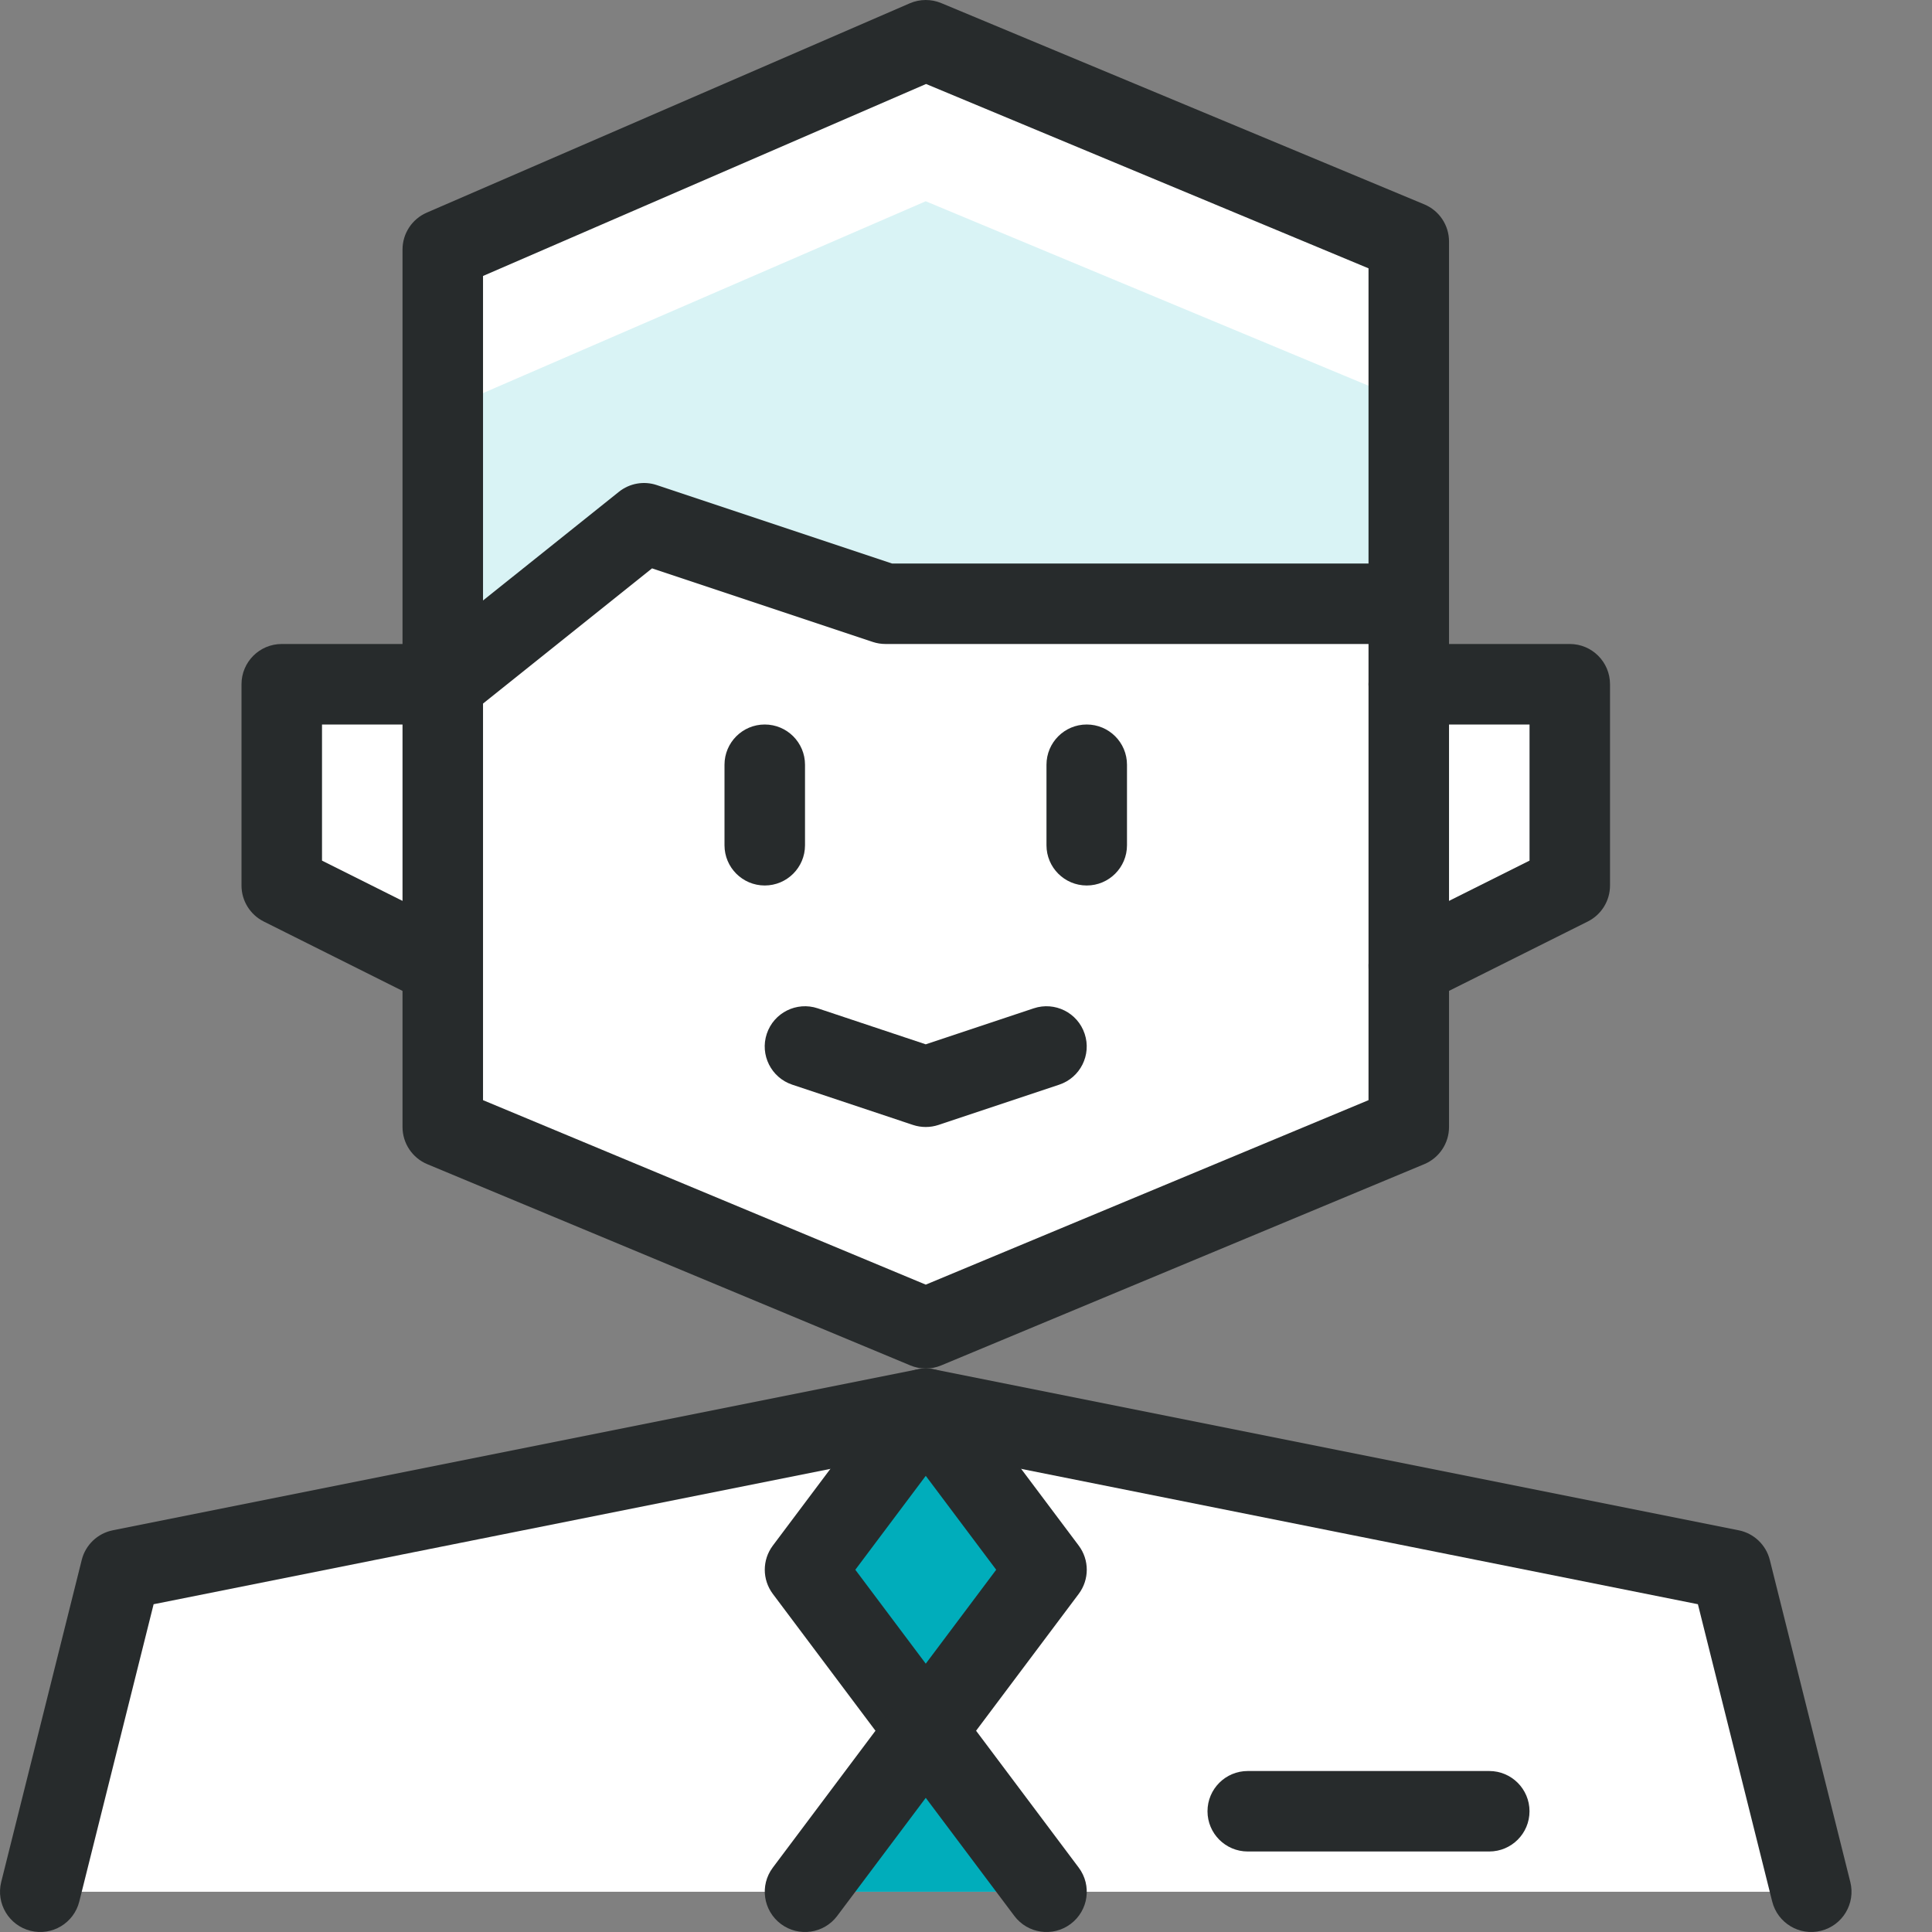 <?xml version="1.0" encoding="UTF-8"?>
<svg xmlns="http://www.w3.org/2000/svg" width="70" height="70" viewBox="0 0 70 70" fill="none">
  <rect x="0" y="0" width="70" height="70" fill="#808080" stroke="none"/>
  <g clip-path="url(#clip0_111_1946)">
    <path d="M16.042 40.833L33.542 48.125L51.042 40.833V35L56.876 32.083V24.792H51.042V8.75L33.542 1.458L16.042 9.042V24.792H10.209V32.083L16.042 35V40.833Z" fill="white"></path>
    <path d="M62.709 56.875L33.542 51.042L4.376 56.875L1.459 68.542H65.626L62.709 56.875Z" fill="white"></path>
    <path d="M16.041 14.875V24.792L23.333 18.958L32.083 21.875H51.041V14.583L33.541 7.292L16.041 14.875Z" fill="#00ADBB" fill-opacity="0.15"></path>
    <path d="M33.541 62.708L29.166 56.875L33.541 51.042L37.916 56.875L33.541 62.708Z" fill="#00ADBB"></path>
    <path d="M37.916 68.542L33.541 62.708L29.166 68.542" fill="#00ADBB"></path>
    <path fill-rule="evenodd" clip-rule="evenodd" d="M49.584 24.792C49.584 23.986 50.237 23.333 51.043 23.333H56.876C57.681 23.333 58.334 23.986 58.334 24.792V32.083C58.334 32.636 58.022 33.141 57.528 33.388L51.695 36.304C50.974 36.664 50.099 36.373 49.738 35.652C49.378 34.932 49.67 34.056 50.391 33.696L55.418 31.182V26.25H51.043C50.237 26.25 49.584 25.597 49.584 24.792Z" fill="#272B2C"></path>
    <path fill-rule="evenodd" clip-rule="evenodd" d="M33.542 49.583C34.001 49.583 34.434 49.799 34.709 50.167L39.084 56C39.473 56.518 39.473 57.231 39.084 57.75L34.709 63.583C34.434 63.95 34.001 64.167 33.542 64.167C33.083 64.167 32.651 63.95 32.376 63.583L28.001 57.75C27.612 57.231 27.612 56.518 28.001 56L32.376 50.167C32.651 49.799 33.083 49.583 33.542 49.583ZM30.99 56.875L33.542 60.278L36.094 56.875L33.542 53.472L30.99 56.875Z" fill="#272B2C"></path>
    <path fill-rule="evenodd" clip-rule="evenodd" d="M33.542 61.25C34.001 61.25 34.434 61.466 34.709 61.833L39.084 67.667C39.567 68.311 39.437 69.225 38.792 69.708C38.148 70.192 37.234 70.061 36.751 69.417L33.542 65.139L30.334 69.417C29.851 70.061 28.937 70.192 28.292 69.708C27.648 69.225 27.517 68.311 28.001 67.667L32.376 61.833C32.651 61.466 33.083 61.25 33.542 61.25Z" fill="#272B2C"></path>
    <path fill-rule="evenodd" clip-rule="evenodd" d="M43.75 65.625C43.75 64.82 44.403 64.167 45.208 64.167H53.958C54.764 64.167 55.417 64.82 55.417 65.625C55.417 66.43 54.764 67.083 53.958 67.083H45.208C44.403 67.083 43.75 66.43 43.75 65.625Z" fill="#272B2C"></path>
    <path fill-rule="evenodd" clip-rule="evenodd" d="M51.042 20.417C51.848 20.417 52.501 21.07 52.501 21.875V40.833C52.501 41.422 52.147 41.953 51.603 42.18L34.103 49.471C33.744 49.621 33.34 49.621 32.981 49.471L15.481 42.18C14.938 41.953 14.584 41.422 14.584 40.833V24.792C14.584 23.986 15.237 23.333 16.042 23.333C16.848 23.333 17.501 23.986 17.501 24.792V39.861L33.542 46.545L49.584 39.861V21.875C49.584 21.07 50.237 20.417 51.042 20.417Z" fill="#272B2C"></path>
    <path fill-rule="evenodd" clip-rule="evenodd" d="M8.75 24.792C8.75 23.986 9.403 23.333 10.208 23.333H16.042C16.847 23.333 17.5 23.986 17.5 24.792C17.5 25.597 16.847 26.25 16.042 26.25H11.667V31.182L16.694 33.696C17.414 34.056 17.706 34.932 17.346 35.652C16.986 36.373 16.11 36.664 15.389 36.304L9.556 33.388C9.062 33.141 8.75 32.636 8.75 32.083V24.792Z" fill="#272B2C"></path>
    <path fill-rule="evenodd" clip-rule="evenodd" d="M27.708 26.25C28.514 26.25 29.167 26.903 29.167 27.708V30.625C29.167 31.43 28.514 32.083 27.708 32.083C26.903 32.083 26.25 31.43 26.25 30.625V27.708C26.25 26.903 26.903 26.25 27.708 26.25Z" fill="#272B2C"></path>
    <path fill-rule="evenodd" clip-rule="evenodd" d="M39.374 26.25C40.18 26.25 40.833 26.903 40.833 27.708V30.625C40.833 31.43 40.18 32.083 39.374 32.083C38.569 32.083 37.916 31.43 37.916 30.625V27.708C37.916 26.903 38.569 26.25 39.374 26.25Z" fill="#272B2C"></path>
    <path fill-rule="evenodd" clip-rule="evenodd" d="M27.782 37.456C28.037 36.691 28.863 36.279 29.627 36.533L33.541 37.838L37.455 36.533C38.219 36.279 39.045 36.691 39.299 37.456C39.554 38.22 39.141 39.045 38.377 39.3L34.002 40.759C33.703 40.858 33.379 40.858 33.08 40.759L28.705 39.3C27.941 39.045 27.528 38.22 27.782 37.456Z" fill="#272B2C"></path>
    <path fill-rule="evenodd" clip-rule="evenodd" d="M33.256 49.612C33.445 49.574 33.639 49.574 33.828 49.612L62.995 55.445C63.547 55.555 63.987 55.974 64.124 56.521L67.04 68.188C67.236 68.969 66.76 69.761 65.979 69.956C65.198 70.152 64.406 69.677 64.21 68.895L61.518 58.124L33.542 52.529L5.566 58.124L2.873 68.895C2.678 69.677 1.886 70.152 1.105 69.956C0.324 69.761 -0.151 68.969 0.044 68.188L2.961 56.521C3.097 55.974 3.537 55.555 4.089 55.445L33.256 49.612Z" fill="#272B2C"></path>
    <path fill-rule="evenodd" clip-rule="evenodd" d="M32.962 0.12C33.326 -0.037 33.738 -0.04 34.103 0.112L51.603 7.404C52.147 7.63 52.501 8.161 52.501 8.75V21.875C52.501 22.68 51.848 23.333 51.042 23.333H32.084C31.927 23.333 31.771 23.308 31.623 23.259L23.625 20.593L16.953 25.93C16.516 26.281 15.916 26.349 15.411 26.106C14.905 25.863 14.584 25.352 14.584 24.792V9.042C14.584 8.46 14.929 7.935 15.463 7.704L32.962 0.12ZM33.553 3.043L17.501 9.999V21.757L22.423 17.82C22.809 17.511 23.326 17.418 23.795 17.575L32.321 20.417H49.584V9.722L33.553 3.043Z" fill="#272B2C"></path>
  </g>
  <defs>
    <clipPath id="clip0_111_1946">
      <rect width="70" height="70" fill="white"></rect>
    </clipPath>
  </defs>
</svg>
